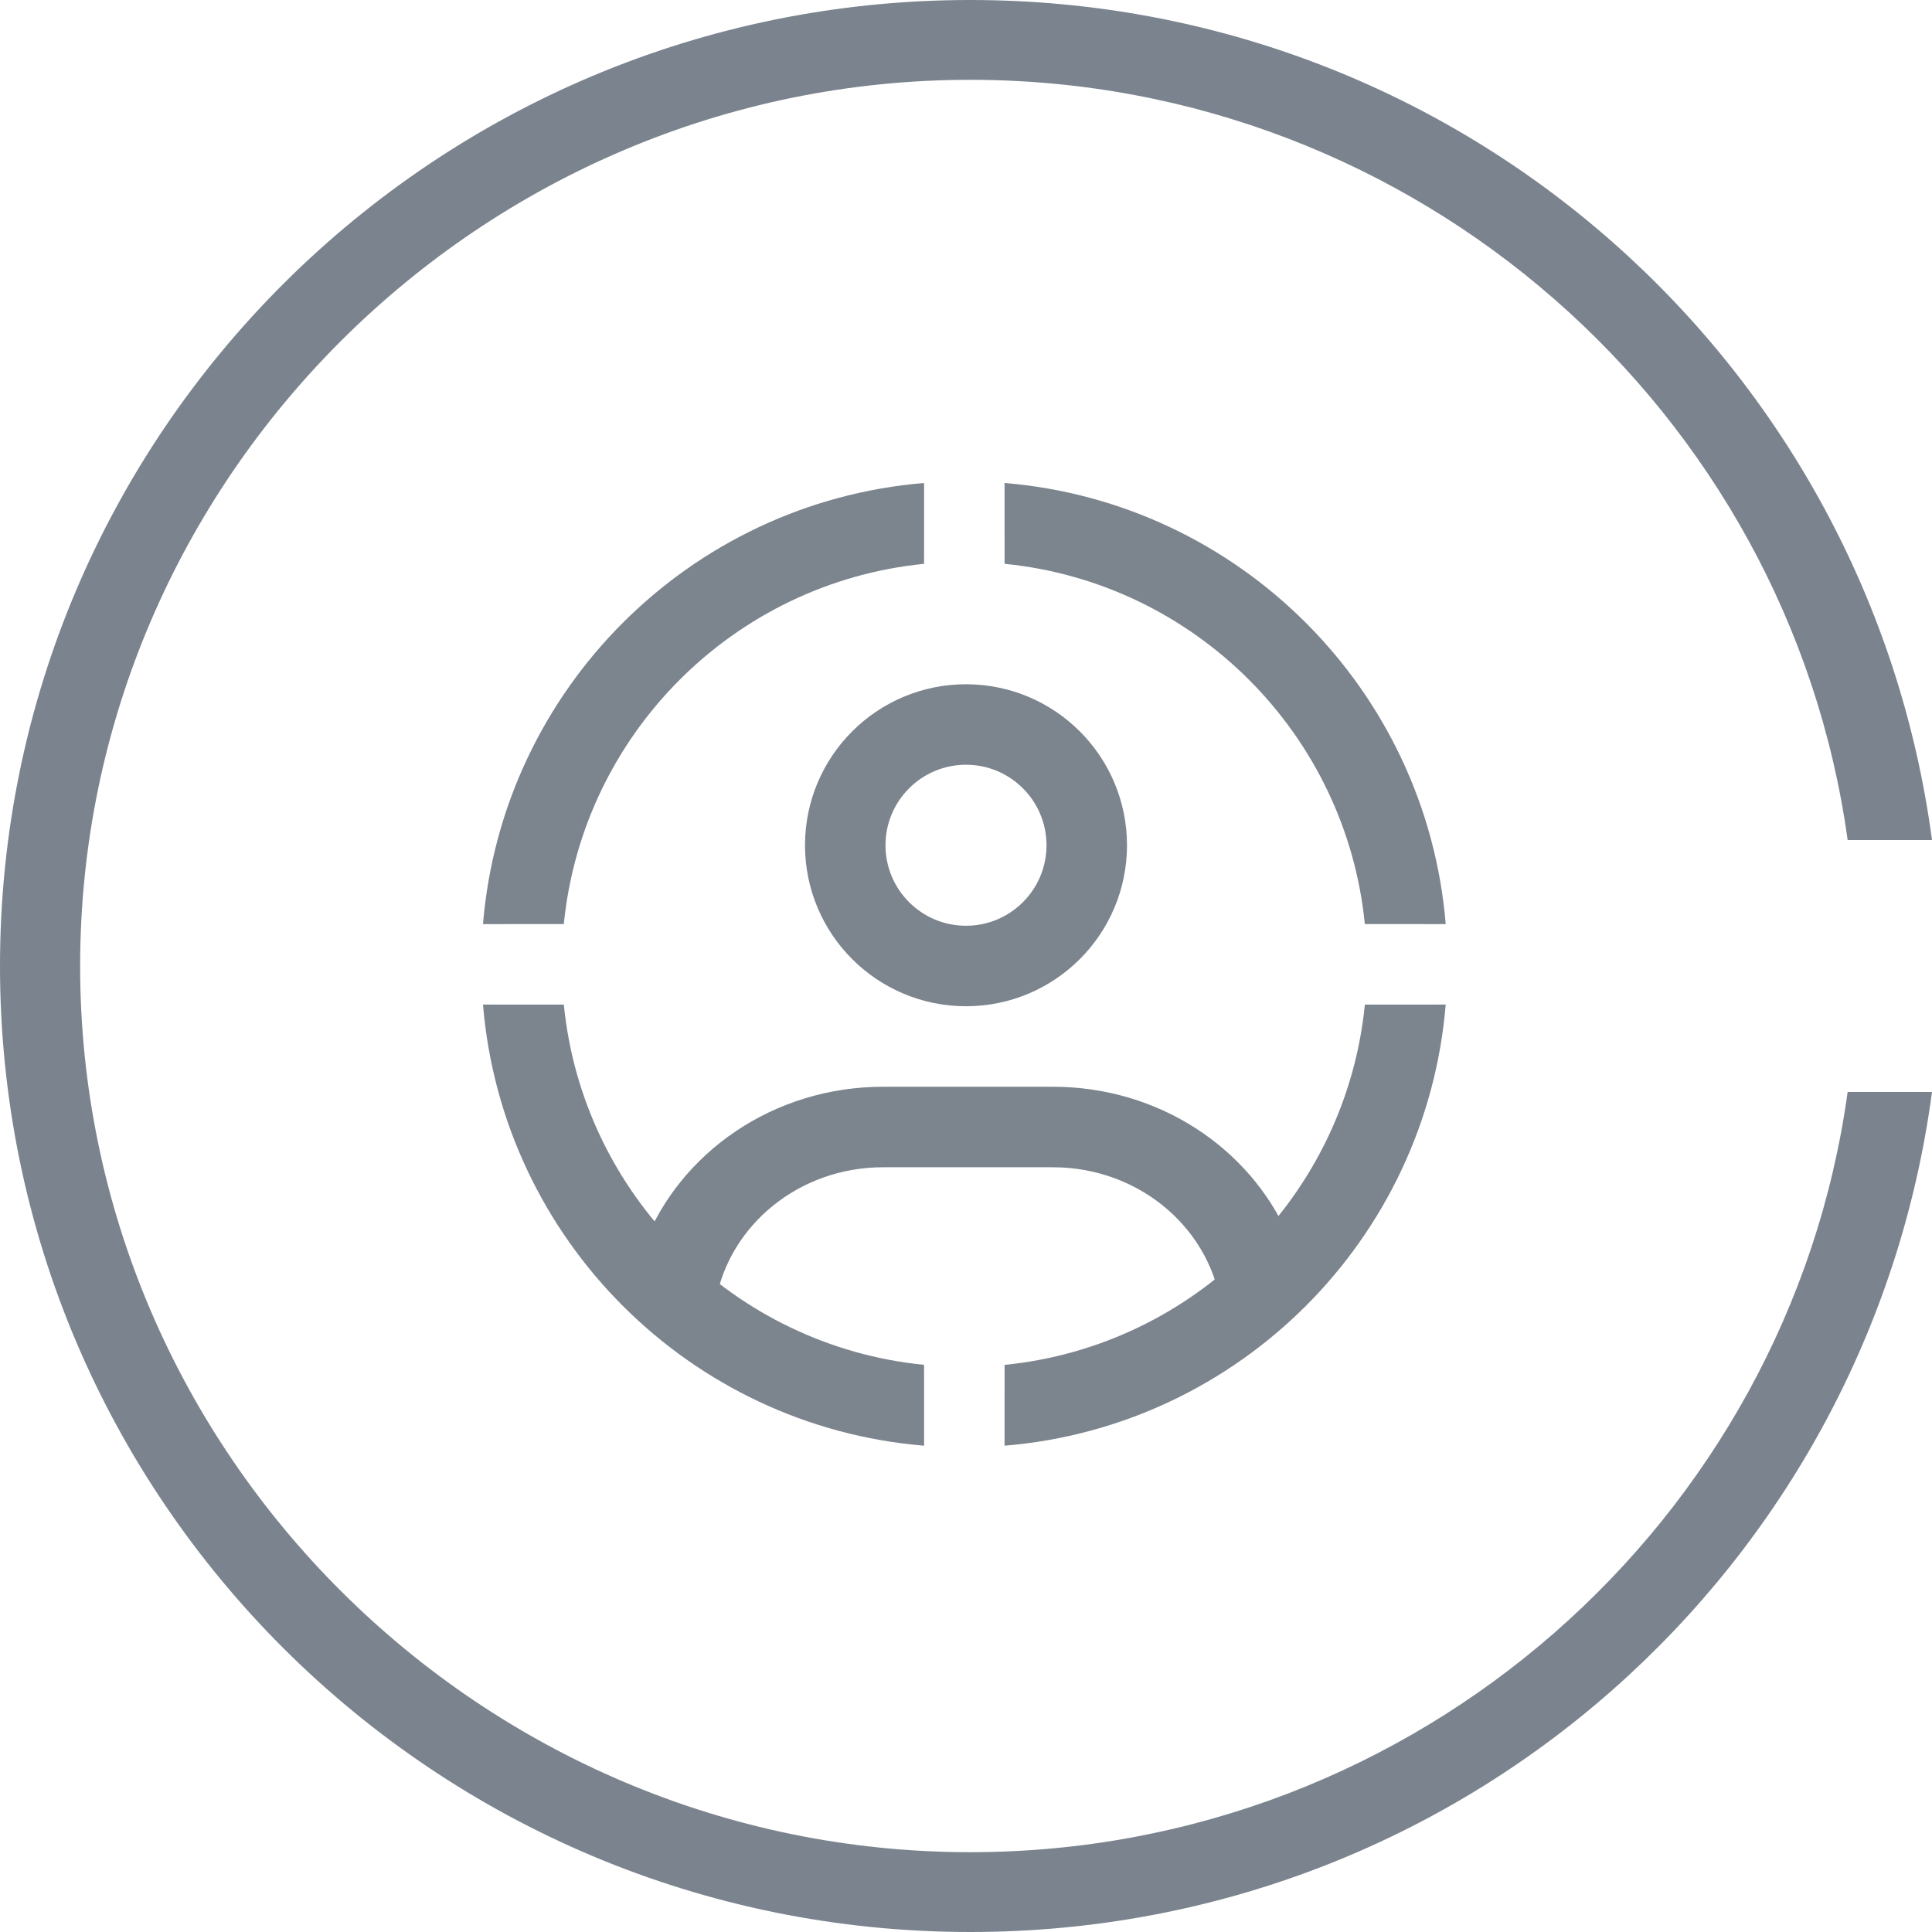 <?xml version="1.0" encoding="UTF-8"?>
<svg width="48px" height="48px" viewBox="0 0 48 48" version="1.1" xmlns="http://www.w3.org/2000/svg" xmlns:xlink="http://www.w3.org/1999/xlink">
    <title>人体监测与属性分析</title>
    <g id="人体监测与属性分析" stroke="none" stroke-width="1" fill="none" fill-rule="evenodd">
        <g id="编组">
            <path d="M24.105,46.017 C11.948,46.017 1.991,36.104 1.991,24 C1.991,11.896 11.948,1.983 24.105,1.983 C35.214,1.983 44.437,10.226 45.904,20.87 L48,20.87 C46.428,9.078 36.367,0 24.105,0 C10.795,0 0,10.748 0,24 C0,37.252 10.795,48 24.105,48 C36.367,48 46.428,38.922 48,27.13 L45.904,27.13 C44.437,37.774 35.214,46.017 24.105,46.017 Z" id="Path-Copy-6" fill="#7B848E" fill-rule="nonzero"></path>
            <circle id="椭圆形" stroke="#7C848E" stroke-width="2" cx="24" cy="21" r="3"></circle>
            <path d="M26.159,27 C28.79,27 31.045,28.522 32,30.688 L30.376,32.985 L30.372,32.794 C30.262,30.747 28.53,29.106 26.37,29.005 L26.159,29 L21.941,29 C19.849,29 18.112,30.444 17.78,32.338 L16,30.929 C16.889,28.636 19.214,27 21.941,27 L26.159,27 Z" id="路径" fill="#7C848E" fill-rule="nonzero"></path>
            <path d="M12,24.958 L14.008,24.959 C14.477,29.683 18.234,33.44 22.958,33.909 L22.959,35.918 C17.129,35.437 12.481,30.788 12,24.958 Z M24.958,35.918 L24.959,33.91 C29.683,33.44 33.44,29.683 33.91,24.959 L35.918,24.958 C35.437,30.789 30.789,35.437 24.958,35.918 Z M35.918,22.959 L33.909,22.958 C33.44,18.234 29.683,14.477 24.959,14.008 L24.958,12 C30.788,12.481 35.437,17.129 35.918,22.959 Z M22.959,12 L22.958,14.008 C18.234,14.478 14.478,18.234 14.008,22.958 L12,22.959 C12.481,17.129 17.129,12.481 22.959,12 Z" id="形状结合" fill="#7C848E" fill-rule="nonzero"></path>
            <rect id="矩形" x="0" y="0" width="48" height="48"></rect>
        </g>
    </g>
</svg>